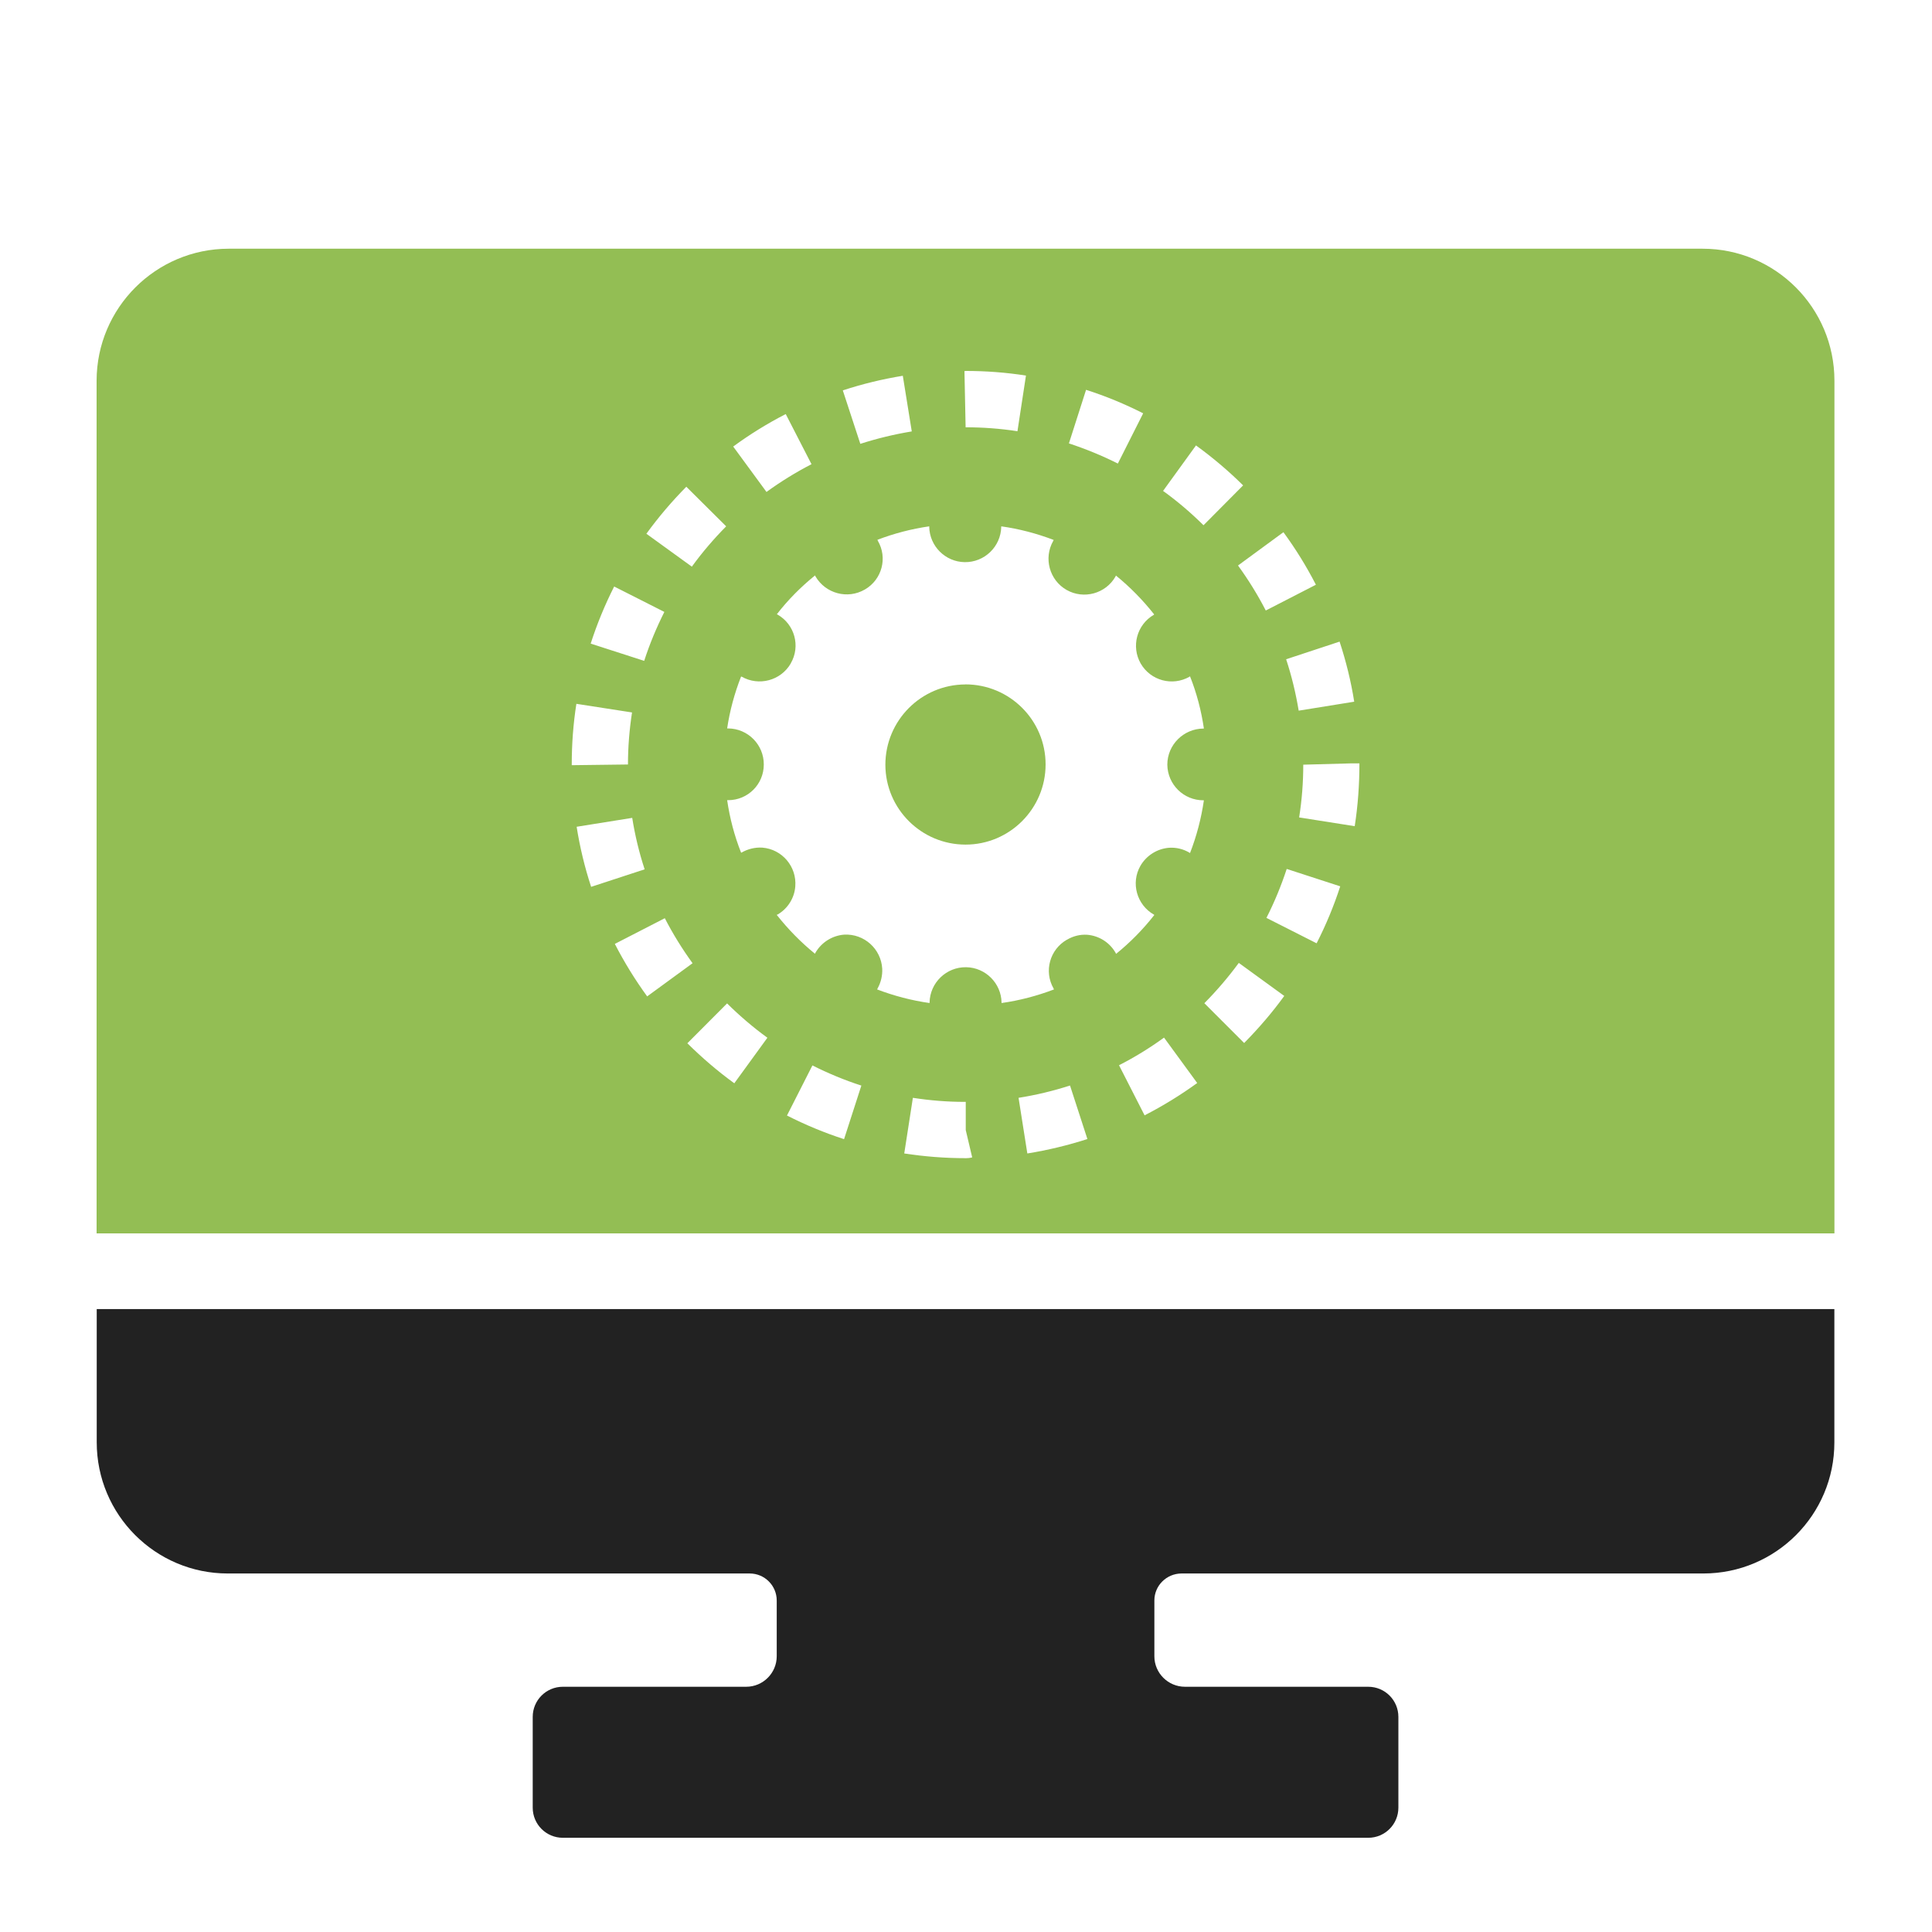 <?xml version="1.0" encoding="UTF-8"?>
<svg id="Icons" xmlns="http://www.w3.org/2000/svg" viewBox="0 0 300 300">
  <defs>
    <style>
      .cls-1 {
        fill: #93be54;
      }

      .cls-1, .cls-2 {
        stroke-width: 0px;
      }

      .cls-2 {
        fill: #222;
      }
    </style>
  </defs>
  <g id="Gruppe_1456" data-name="Gruppe 1456">
    <path id="Pfad_401" data-name="Pfad 401" class="cls-2" d="m15.02,223.96c0,11.25,9.12,20.37,20.35,20.37h81.04c2.32,0,4.2,1.88,4.2,4.2v8.65c0,2.61-2.13,4.74-4.74,4.74h-28.47c-2.59,0-4.68,2.09-4.68,4.68h0v14.09c0,2.59,2.09,4.68,4.68,4.68h125.06c2.59,0,4.68-2.09,4.68-4.68h0v-14.09c0-2.59-2.09-4.68-4.68-4.68h-28.45c-2.63,0-4.76-2.13-4.76-4.74h0v-8.65c0-2.32,1.88-4.18,4.2-4.2h81.04c11.25,0,20.35-9.12,20.35-20.35v-20.71H15.02v20.71-.02Z"/>
    <g>
      <path class="cls-1" d="m149.91,106.28c-6.88.02-12.43,5.61-12.43,12.48.02,6.85,5.6,12.39,12.45,12.39s12.43-5.58,12.43-12.45-5.58-12.43-12.45-12.43Z"/>
      <path class="cls-1" d="m264.37,38.62H35.49c-11.3.02-20.47,9.19-20.49,20.49v132.41h269.85V59.11c0-11.3-9.16-20.49-20.47-20.49Zm-54.09,70.34l-8.62,1.39c-.45-2.7-1.09-5.38-1.95-7.98l8.3-2.74c1,3.04,1.77,6.15,2.27,9.32Zm-5.95-18.17l-.02.02-7.76,3.99c-1.25-2.43-2.7-4.77-4.31-6.99l7.05-5.17c1.9,2.59,3.58,5.31,5.04,8.15Zm-18.61-21.62c2.59,1.88,5.04,3.95,7.31,6.2l-6.15,6.19c-1.95-1.93-4.04-3.72-6.28-5.33l5.11-7.06Zm-17.08-8.64c3.06.98,6.01,2.2,8.87,3.65l-3.93,7.8c-2.45-1.23-4.99-2.27-7.6-3.13l2.66-8.31Zm-18.7-2.91v-.02c3.13,0,6.26.23,9.37.72l-1.32,8.64c-2.66-.41-5.35-.61-8.05-.61l-.18-8.73h.18Zm-9.75.73v.02l1.39,8.62c-2.72.45-5.38,1.09-7.99,1.93l-2.72-8.3c3.04-1,6.15-1.75,9.32-2.27Zm-18.19,5.95l.02.02,3.99,7.76c-2.43,1.25-4.77,2.7-6.99,4.31l-5.17-7.05c2.59-1.9,5.31-3.58,8.15-5.04Zm-15.43,11.28h0s6.19,6.15,6.19,6.15c-1.93,1.95-3.72,4.04-5.33,6.26l-7.06-5.11c1.88-2.59,3.95-5.02,6.2-7.3h0Zm-11.21,15.49l7.8,3.95c-1.23,2.45-2.29,4.99-3.13,7.6l-8.31-2.68c.98-3.04,2.2-6.01,3.65-8.87Zm-6.58,27.64c0-3.16.23-6.31.72-9.42l8.64,1.34c-.41,2.68-.63,5.38-.63,8.08l-8.73.11v-.11Zm.75,9.67h.02l8.62-1.38c.43,2.7,1.07,5.38,1.93,7.99l-8.31,2.72c-1-3.04-1.75-6.17-2.25-9.33Zm5.94,18.19l7.76-3.99c1.25,2.43,2.7,4.77,4.31,6.99l-7.05,5.15c-1.88-2.59-3.56-5.31-5.02-8.15Zm18.56,21.65c-2.59-1.88-5.02-3.97-7.3-6.22l6.17-6.19c1.95,1.93,4.04,3.72,6.26,5.33l-5.13,7.06v.02Zm17.04,8.65v.02c-3.04-.98-6.01-2.22-8.87-3.67l3.95-7.78c2.45,1.23,4.99,2.29,7.6,3.13l-2.68,8.3Zm18.83,2.97c-3.18,0-6.35-.25-9.49-.73l1.34-8.64c2.65.41,5.33.63,8.03.63h.18v4.38l1,4.24c-.34.09-.7.13-1.06.13Zm9.64-.73l-.02-.02-1.36-8.62c2.72-.43,5.38-1.07,7.99-1.91l2.7,8.31c-3.04.98-6.17,1.73-9.32,2.24Zm18.19-5.92l-3.97-7.78c2.45-1.25,4.77-2.68,6.99-4.29l5.15,7.05c-2.59,1.88-5.33,3.56-8.17,5.02Zm9.14-48.92h.07c-.41,2.81-1.13,5.56-2.16,8.21-.02-.02-.04-.07-.07-.07-.95-.57-2.06-.84-3.16-.77-1.86.14-3.54,1.2-4.47,2.81-1.52,2.66-.57,6.06,2.11,7.58.04.02.04.05.05.05-1.75,2.24-3.74,4.26-5.94,6.04-.02-.05-.05-.11-.07-.16-.91-1.61-2.57-2.66-4.42-2.81-1.09-.07-2.18.2-3.13.77h-.02c-2.65,1.52-3.59,4.9-2.07,7.56.02.05.04.11.07.16-2.63,1-5.36,1.72-8.14,2.11v-.07c-.05-3-2.49-5.44-5.49-5.49-3.09-.05-5.63,2.41-5.69,5.49v.07c-2.77-.39-5.51-1.11-8.14-2.11.02-.05.05-.11.07-.16.52-.93.77-2,.72-3.06-.18-3.09-2.81-5.45-5.9-5.29-1.86.14-3.54,1.2-4.47,2.81-.02.05-.05.11-.07.16-2.2-1.79-4.18-3.81-5.94-6.04.04-.04.07-.04.13-.05,1.57-.91,2.61-2.54,2.75-4.36.25-3.08-2.04-5.78-5.11-6.03-1.13-.07-2.25.2-3.24.77h-.07c-1.04-2.63-1.75-5.35-2.16-8.14h.16c3.06,0,5.53-2.47,5.53-5.53.02-3.08-2.47-5.6-5.56-5.61h-.13c.41-2.75,1.14-5.45,2.16-8.05h.07c2.68,1.54,6.1.63,7.65-2.04v-.02c1.54-2.65.61-6.04-2.04-7.56-.04-.04-.07-.04-.13-.05,1.73-2.24,3.74-4.26,5.94-6.04.02.05.05.11.07.16,1.56,2.66,4.97,3.58,7.64,2.04.02-.02.04-.02.04-.02,2.65-1.54,3.54-4.92,2-7.55-.02-.05-.04-.13-.07-.16,2.6-.99,5.31-1.7,8.05-2.09v-.02h.09s-.06.01-.09.02v.07c.05,3,2.49,5.44,5.49,5.49,3.09.05,5.63-2.41,5.69-5.49v-.07c2.79.39,5.51,1.11,8.14,2.11-.02.05-.05.11-.07.16-1.52,2.66-.59,6.08,2.07,7.6,2.66,1.52,6.08.59,7.6-2.07.02-.05.05-.11.07-.16,2.2,1.79,4.18,3.81,5.94,6.04-.04.02-.04.05-.05.05-2.65,1.54-3.56,4.92-2.04,7.58,1.54,2.65,4.92,3.56,7.58,2.04.02-.02.04-.07.07-.07,1.04,2.61,1.75,5.33,2.16,8.12h-.07c-3.09.02-5.61,2.52-5.61,5.61.04,3.08,2.54,5.54,5.61,5.53Zm6.33,37.68h-.02l-6.17-6.17c1.93-1.95,3.72-4.04,5.35-6.26l7.06,5.13c-1.88,2.59-3.97,5.02-6.22,7.3Zm11.25-15.47l-7.8-3.95c1.25-2.45,2.29-4.99,3.15-7.6l8.31,2.7c-.98,3.04-2.22,6.01-3.67,8.85Zm5.92-18.19h-.02l-8.62-1.36c.43-2.72.64-5.45.64-8.19l7.33-.2h1.39c0,3.27-.23,6.53-.73,9.75Z"/>
    </g>
  </g>
</svg>